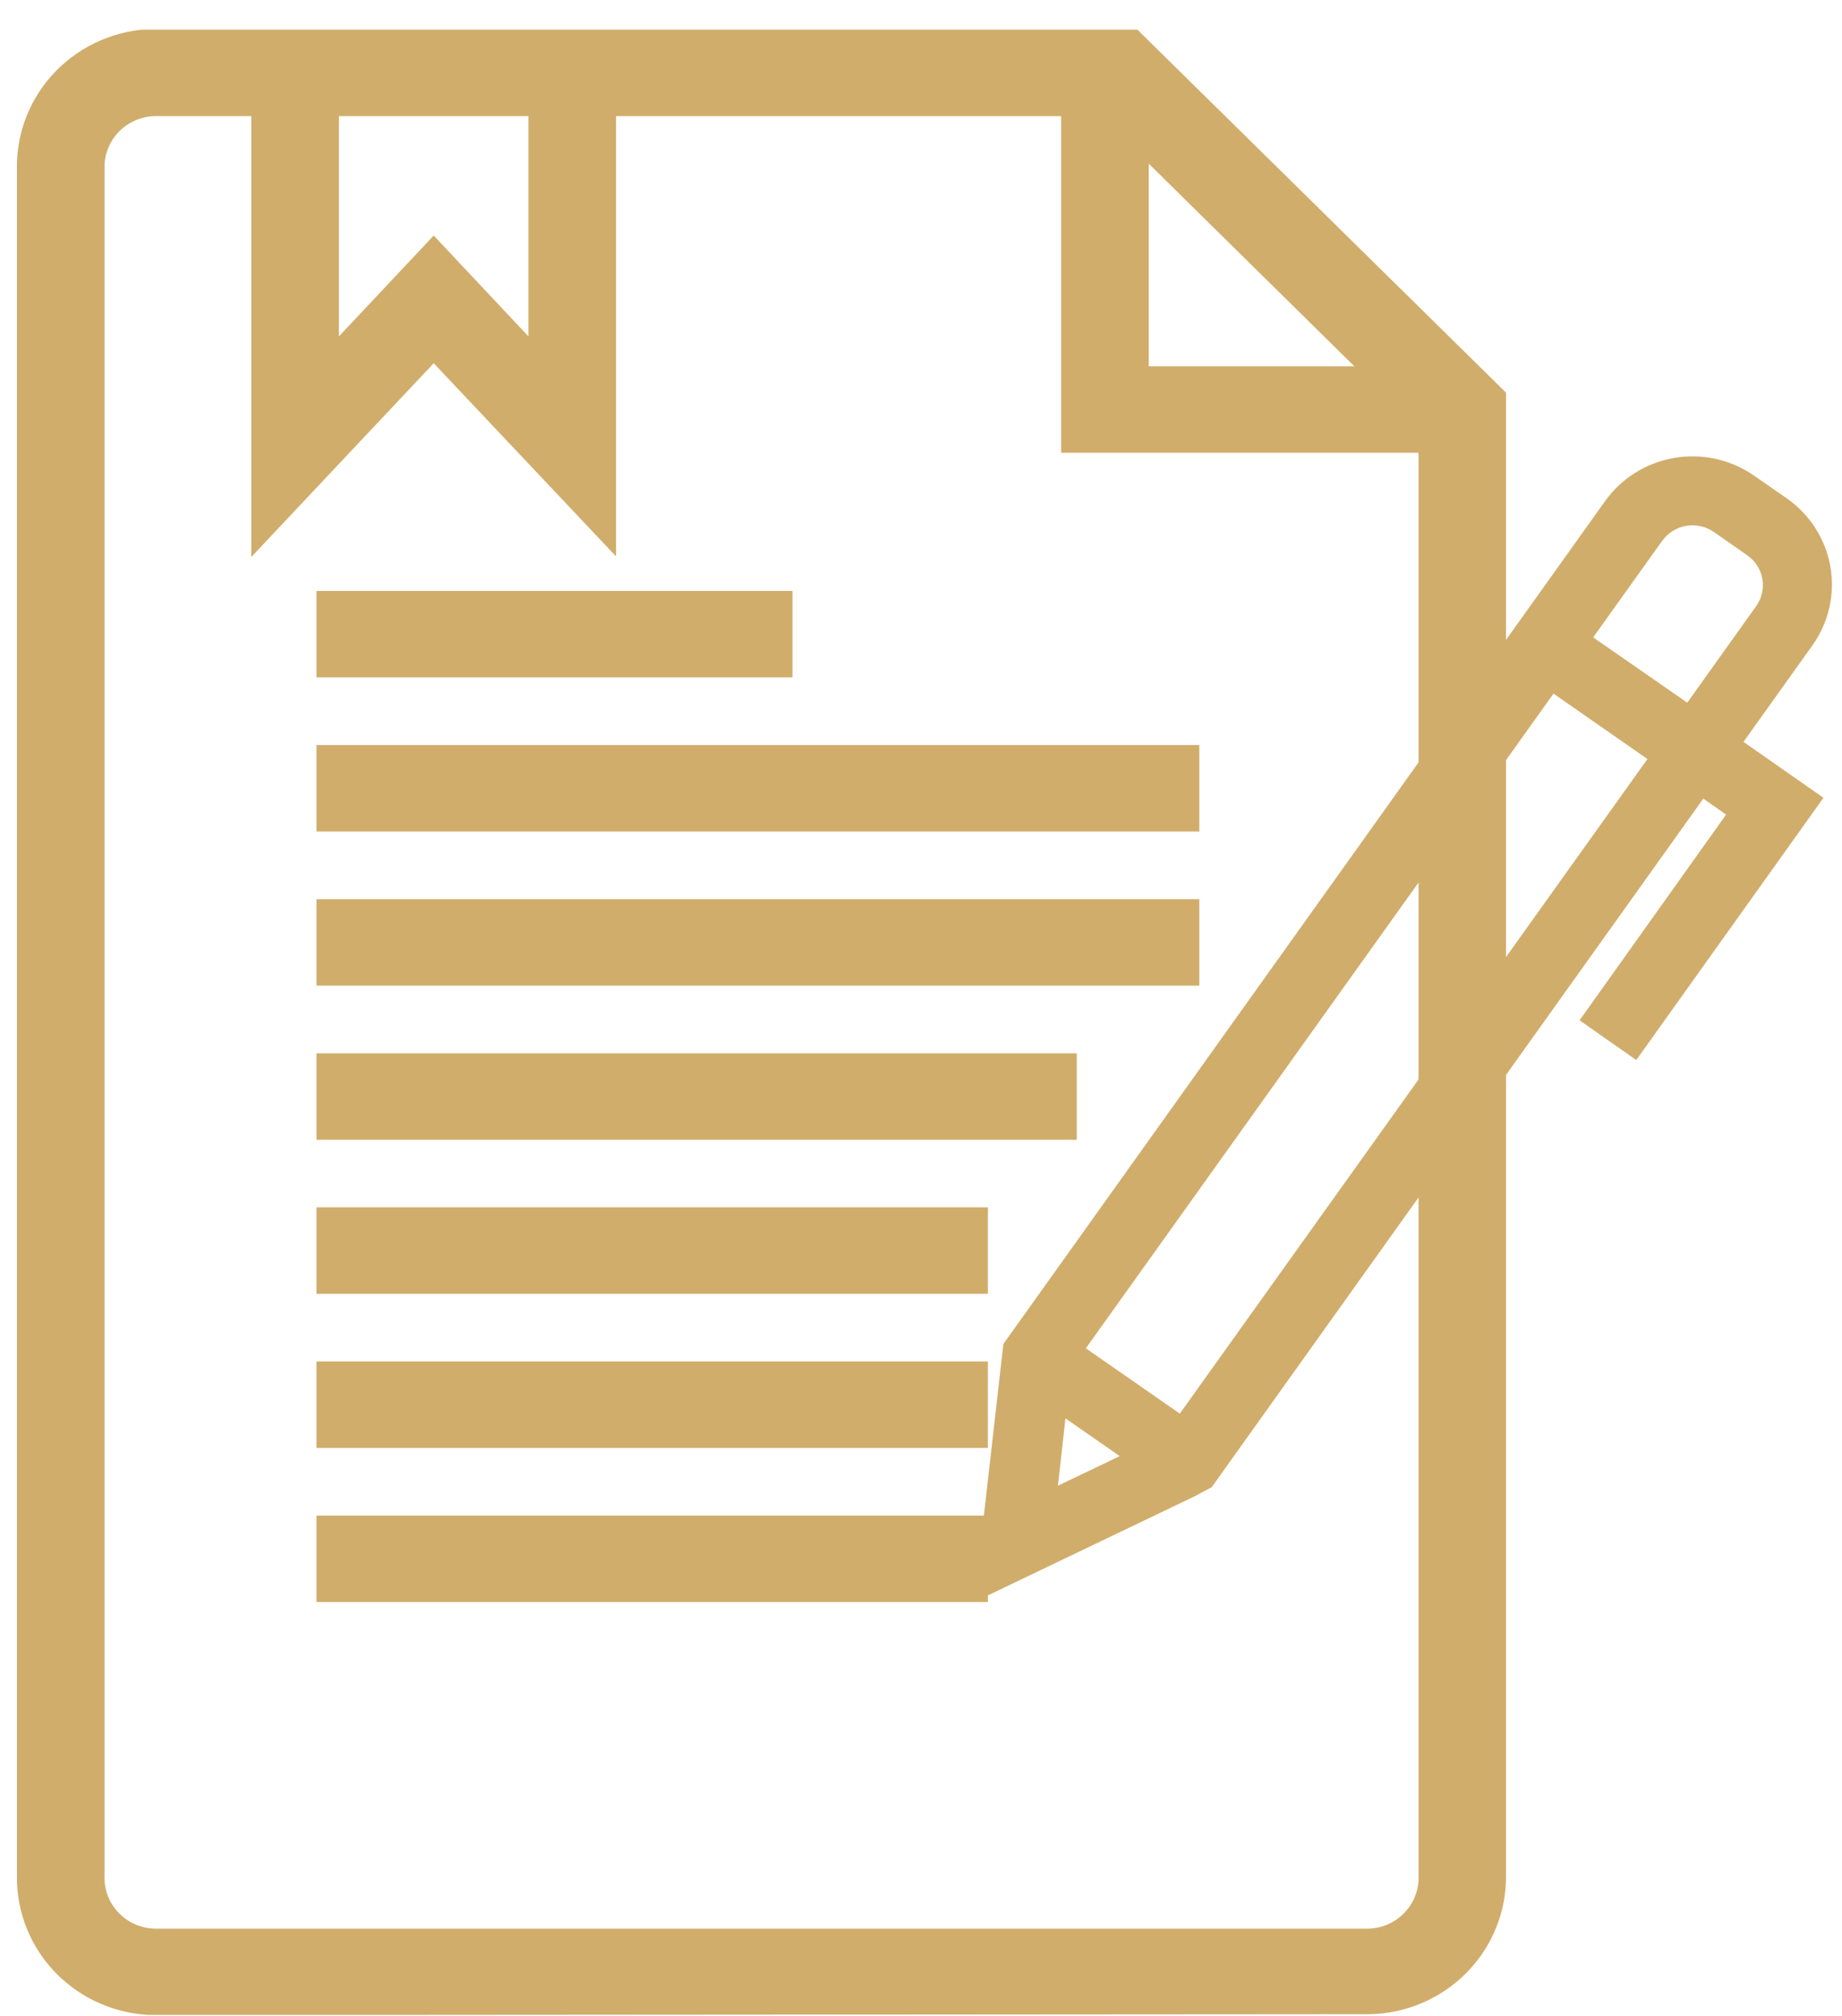 <svg width="53" height="58" viewBox="0 0 53 58" fill="none" xmlns="http://www.w3.org/2000/svg">
<g clip-path="url(#clip0_139_1350)">
<path d="M4.434 57.977C3.373 57.962 2.362 57.532 1.622 56.782C0.882 56.032 0.474 55.023 0.487 53.977V4.858C0.478 4.337 0.573 3.821 0.766 3.337C0.96 2.853 1.248 2.411 1.615 2.038C1.981 1.664 2.419 1.365 2.903 1.158C3.386 0.952 3.907 0.841 4.434 0.833H32.706L43.332 11.296V53.952C43.345 54.999 42.937 56.008 42.197 56.758C41.457 57.508 40.446 57.938 39.385 57.952L4.434 57.977ZM4.434 3.341C4.041 3.356 3.671 3.525 3.403 3.809C3.136 4.093 2.994 4.47 3.007 4.858V53.977C2.994 54.364 3.136 54.74 3.404 55.024C3.671 55.307 4.042 55.475 4.434 55.49H39.385C39.778 55.476 40.15 55.309 40.418 55.025C40.686 54.742 40.83 54.364 40.816 53.977V13.027H30.533V3.341H17.726V16.009L12.479 10.451L7.231 16.025V3.341H4.434ZM38.969 10.54L33.053 4.709V10.54H38.969ZM15.206 9.679V3.341H9.751V9.679L12.479 6.777L15.206 9.679Z" fill="#D1AD6B"/>
<path d="M32.539 1.26H4.434C3.482 1.274 2.574 1.661 1.911 2.336C1.247 3.01 0.882 3.917 0.895 4.857V53.976C0.882 54.916 1.247 55.823 1.911 56.497C2.574 57.172 3.482 57.559 4.434 57.574H39.389C40.341 57.558 41.248 57.17 41.91 56.496C42.573 55.821 42.938 54.915 42.925 53.976V11.497L32.539 1.26ZM32.645 3.738L39.952 10.942H32.645V3.738ZM15.614 2.934V10.7L12.479 7.364L9.343 10.696V2.938L15.614 2.934ZM39.389 55.892H4.434C3.934 55.877 3.46 55.667 3.116 55.308C2.772 54.949 2.586 54.47 2.599 53.976V4.857C2.586 4.363 2.772 3.883 3.115 3.524C3.459 3.164 3.933 2.953 4.434 2.938H7.639V14.986L12.479 9.843L17.319 14.986V2.938H30.941V12.624H41.224V53.976C41.237 54.47 41.052 54.949 40.708 55.308C40.364 55.667 39.89 55.877 39.389 55.892Z" fill="#D1AD6B"/>
<path d="M34.508 21.436H9.106V23.924H34.508V21.436Z" fill="#D1AD6B"/>
<path d="M34.101 21.839H9.515V23.521H34.101V21.839Z" fill="#D1AD6B"/>
<path d="M34.508 25.871H9.106V28.358H34.508V25.871Z" fill="#D1AD6B"/>
<path d="M34.101 26.274H9.515V27.956H34.101V26.274Z" fill="#D1AD6B"/>
<path d="M22.802 17.002H9.106V19.489H22.802V17.002Z" fill="#D1AD6B"/>
<path d="M22.395 17.404H9.515V19.086H22.395V17.404Z" fill="#D1AD6B"/>
<path d="M30.982 30.306H9.106V32.793H30.982V30.306Z" fill="#D1AD6B"/>
<path d="M30.574 30.708H9.515V32.39H30.574V30.708Z" fill="#D1AD6B"/>
<path d="M28.425 34.737H9.106V37.224H28.425V34.737Z" fill="#D1AD6B"/>
<path d="M28.018 35.139H9.515V36.821H28.018V35.139Z" fill="#D1AD6B"/>
<path d="M28.425 39.171H9.106V41.658H28.425V39.171Z" fill="#D1AD6B"/>
<path d="M28.018 39.574H9.515V41.256H28.018V39.574Z" fill="#D1AD6B"/>
<path d="M28.425 43.606H9.106V46.093H28.425V43.606Z" fill="#D1AD6B"/>
<path d="M28.018 44.008H9.515V45.69H28.018V44.008Z" fill="#D1AD6B"/>
<path d="M28.87 38.668L46.183 14.418C46.65 13.764 47.36 13.317 48.159 13.177C48.958 13.037 49.781 13.214 50.448 13.67L51.41 14.338C52.075 14.802 52.526 15.508 52.665 16.299C52.804 17.091 52.62 17.905 52.152 18.563L50.166 21.344L52.466 22.954L47.08 30.499L45.449 29.356L49.665 23.437L49.009 22.978L34.864 42.789L34.391 43.042L28.026 46.093L28.87 38.668ZM30.44 42.745L32.218 41.895L30.656 40.809L30.44 42.745ZM33.947 40.672L47.402 21.839L44.699 19.956L31.243 38.793L33.947 40.672ZM48.548 20.217L50.529 17.441C50.61 17.328 50.667 17.201 50.698 17.066C50.729 16.931 50.733 16.792 50.709 16.656C50.685 16.52 50.634 16.39 50.559 16.273C50.484 16.156 50.387 16.055 50.273 15.976L49.31 15.304C49.079 15.144 48.792 15.082 48.514 15.13C48.236 15.179 47.989 15.334 47.826 15.561L45.84 18.338L48.548 20.217Z" fill="#D1AD6B"/>
<path d="M51.817 18.35C52.224 17.78 52.385 17.073 52.264 16.386C52.143 15.698 51.751 15.086 51.173 14.684L50.21 14.016C49.763 13.701 49.227 13.532 48.677 13.533C48.25 13.534 47.829 13.635 47.449 13.829C47.07 14.023 46.743 14.304 46.496 14.648L29.244 38.817L28.515 45.413L34.199 42.692L34.606 42.479L48.926 22.419L50.235 23.328L45.994 29.264L46.969 29.94L51.882 23.054L49.587 21.445L51.817 18.35ZM45.252 18.435L47.47 15.328C47.608 15.135 47.792 14.979 48.005 14.871C48.218 14.764 48.454 14.709 48.694 14.712C48.998 14.711 49.294 14.804 49.542 14.978L50.5 15.646C50.659 15.754 50.794 15.893 50.898 16.054C51.002 16.215 51.072 16.395 51.103 16.584C51.137 16.772 51.133 16.965 51.091 17.151C51.049 17.337 50.97 17.514 50.859 17.67L48.641 20.777L45.252 18.435ZM30.3 40.089L32.996 41.96L29.934 43.425L30.3 40.089ZM30.651 38.881L44.563 19.388L47.935 21.73L34.023 41.224L30.651 38.881Z" fill="#D1AD6B"/>
</g>
<defs>
<clipPath id="clip0_139_1350">
<rect width="52.223" height="57.119" fill="white" transform="translate(0.487 0.853)"/>
</clipPath>
</defs>
</svg>
